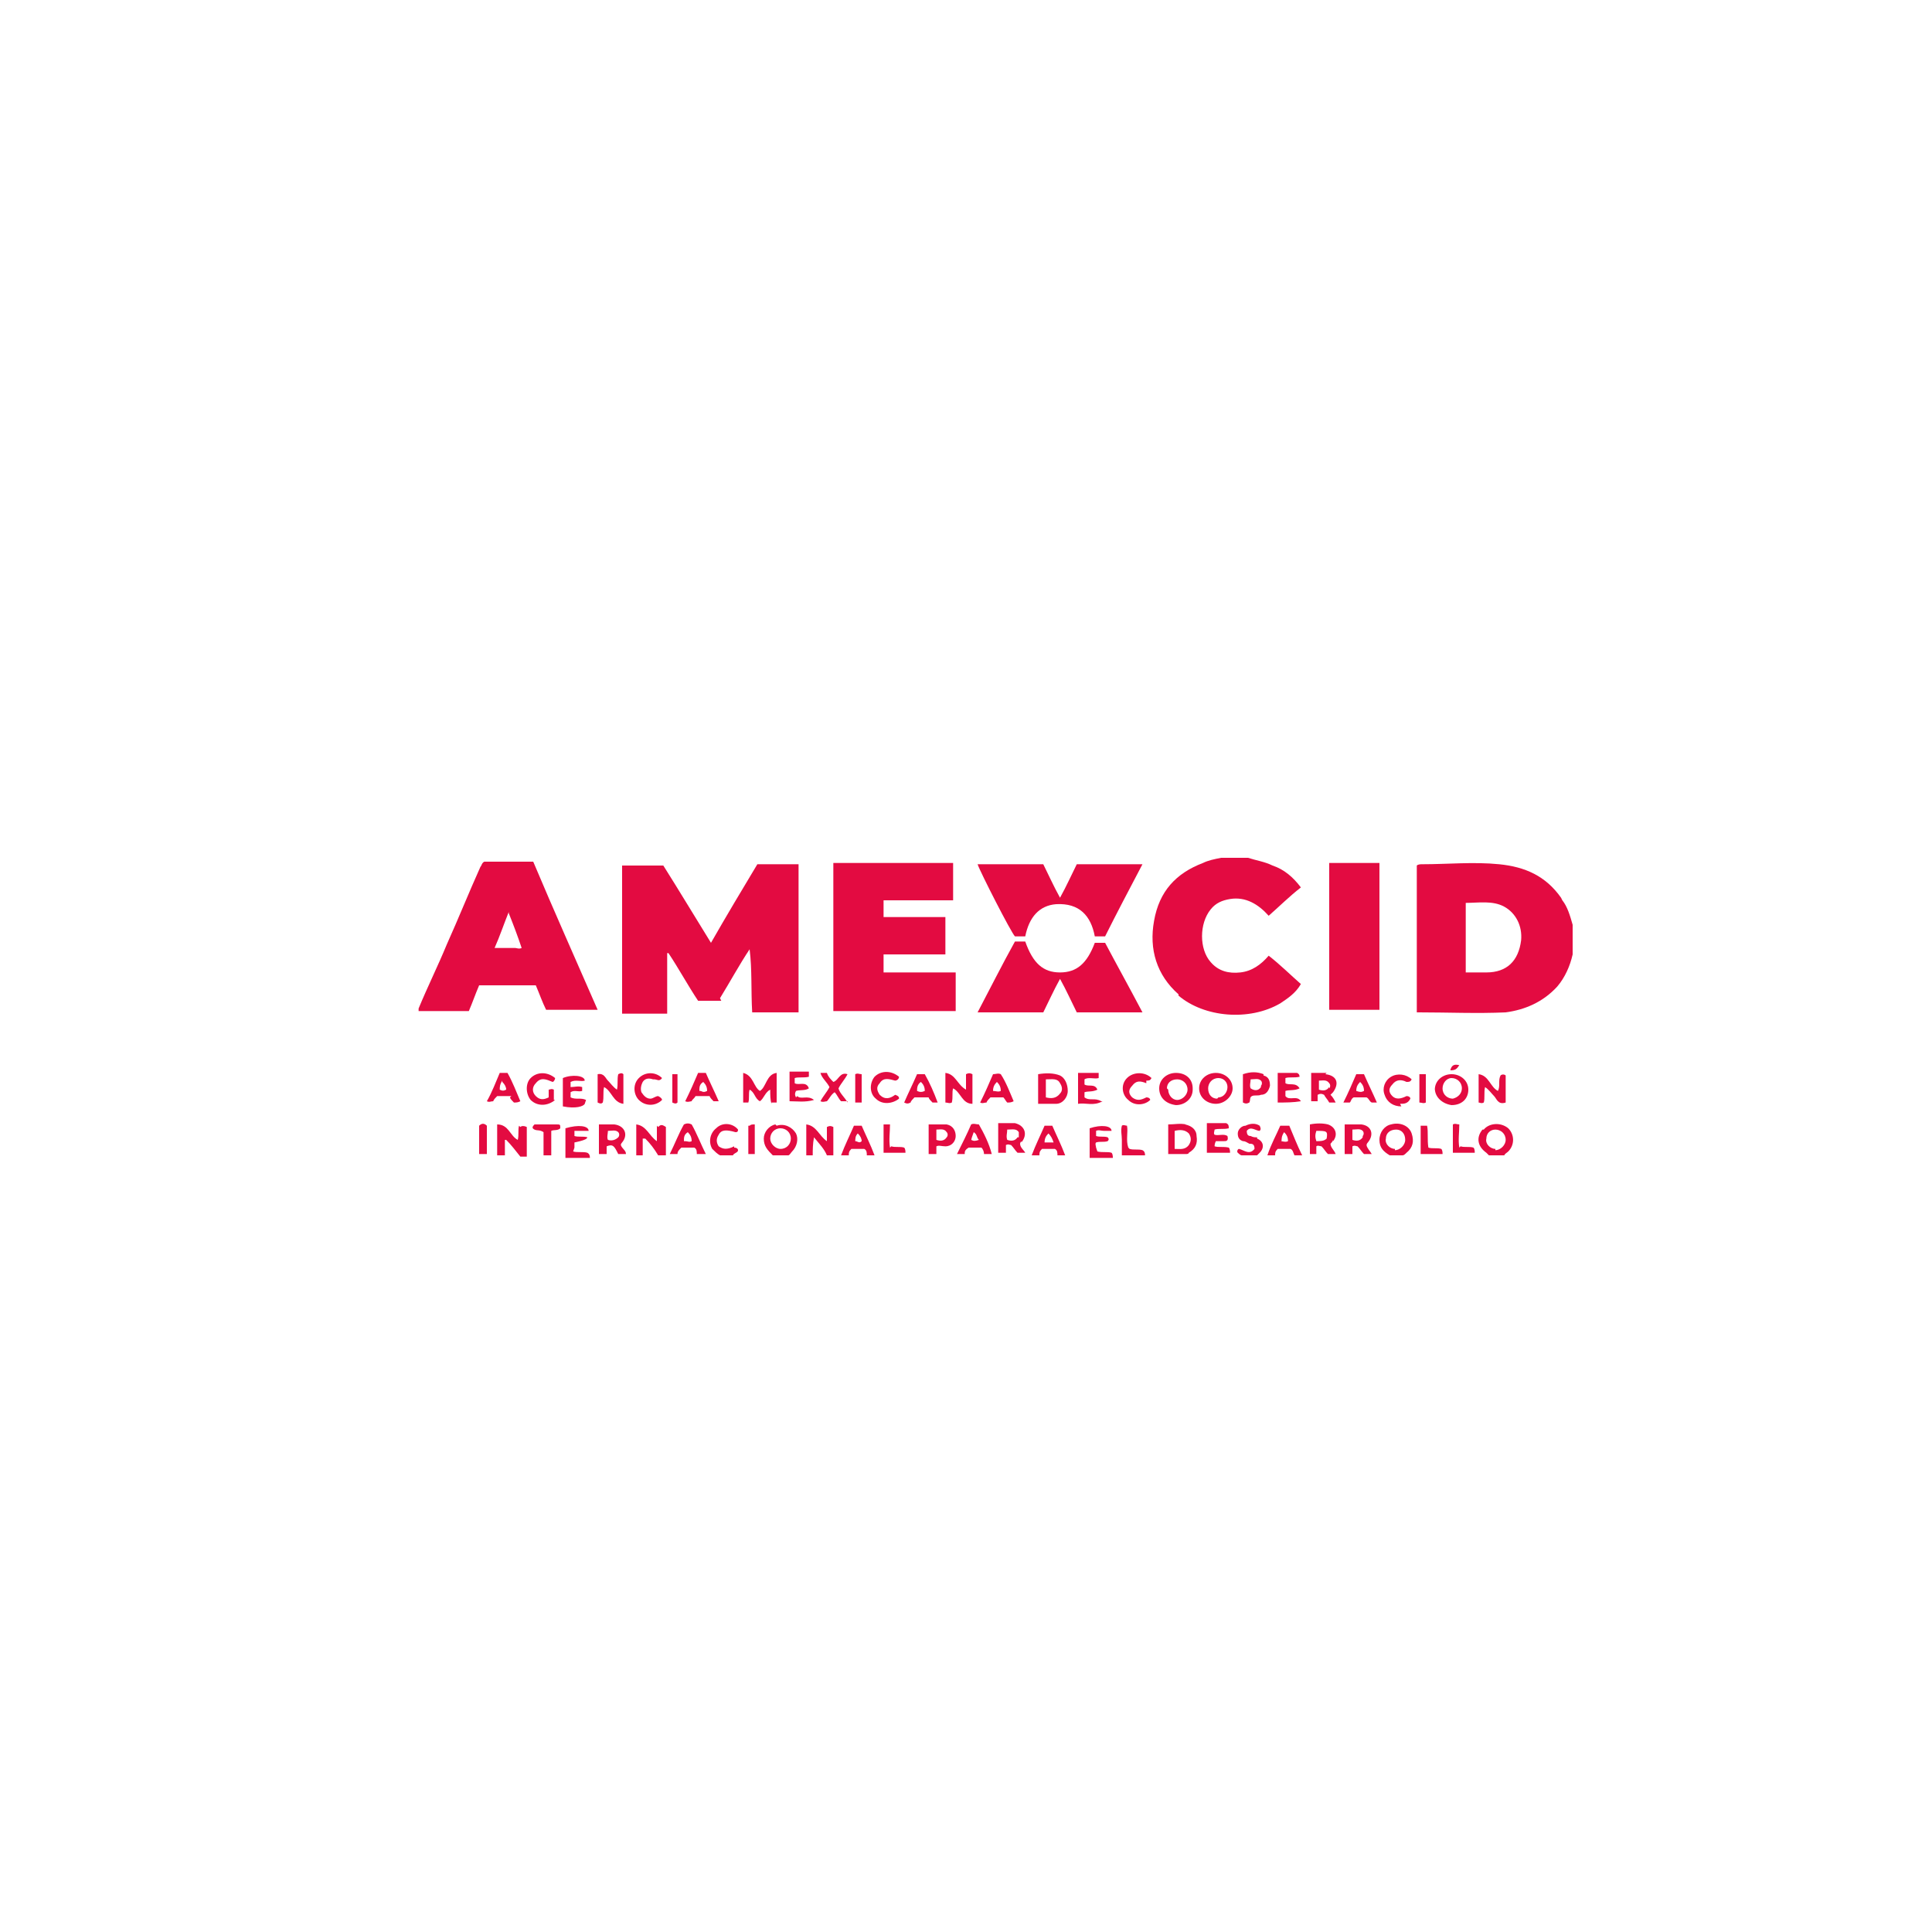 <?xml version="1.0" encoding="UTF-8"?>
<svg id="Layer_1" data-name="Layer 1" xmlns="http://www.w3.org/2000/svg" version="1.1" viewBox="0 0 150 150">
  <defs>
    <style>
      .cls-1 {
        fill: #e30b41;
        stroke-width: 0px;
      }
    </style>
  </defs>
  <path class="cls-1" d="M121.2,69.7c-1.2-1.7-2.8-2.4-4.8-2.6-2-.2-4,0-6,0-.1,0-.3,0-.4.1v11.4c.1,0,.2,0,.2,0,2.2,0,4.5.1,6.7,0,1.5-.2,2.9-.8,4-2,.6-.7,1-1.6,1.2-2.5v-2.3c-.2-.7-.4-1.4-.8-1.9ZM115.4,75.5c-.5,0-1,0-1.6,0v-5.4c1,0,2.1-.2,3,.3.9.5,1.4,1.5,1.3,2.6-.2,1.6-1.1,2.5-2.7,2.5Z"/>
  <path class="cls-1" d="M41.6,76.5c.3.7.5,1.3.8,1.9h4c-1.7-3.9-3.4-7.7-5-11.5h-3.8c-.2.1-.2.3-.3.4-.9,2-1.7,4-2.6,6-.7,1.7-1.5,3.3-2.2,5v.2h3.9c.3-.7.5-1.3.8-2h4.3ZM39.5,70.9c.4,1,.7,1.8,1,2.7-.2.1-.4,0-.5,0-.5,0-1,0-1.6,0,.4-.9.7-1.8,1.1-2.8Z"/>
  <path class="cls-1" d="M91.5,77.3c2,1.7,5.5,2,7.9.6.6-.4,1.2-.8,1.6-1.5-.8-.7-1.6-1.5-2.5-2.2-.6.7-1.3,1.2-2.2,1.3-.9.1-1.7-.1-2.3-.8-.9-1-.9-3,0-4.1.4-.5.9-.7,1.5-.8,1.2-.2,2.2.4,3,1.3.8-.7,1.6-1.5,2.5-2.2-.6-.8-1.3-1.4-2.2-1.7-.6-.3-1.3-.4-1.9-.6h-2.1c-.5.1-1,.2-1.4.4-2.1.8-3.4,2.2-3.8,4.5-.4,2.2.2,4.2,1.9,5.7Z"/>
  <path class="cls-1" d="M40.3,87.4c-.1.3,0,.7-.1,1.1-.6-.3-.7-1.2-1.6-1.2v2.4h.6v-1.2s0,0,.1,0c.4.4.7.8,1.1,1.3h.5v-2.3c-.2-.1-.4-.1-.5,0Z"/>
  <path class="cls-1" d="M51,87.4v1.2c-.6-.4-.8-1.2-1.6-1.3v2.4h.5v-1.3c0,0,.1,0,.2,0,.4.4.7.8,1,1.3h.6v-2.2c-.3-.2-.4-.2-.6,0Z"/>
  <path class="cls-1" d="M106.2,88.7c.5-.6.3-1.3-.5-1.4-.4,0-.8,0-1.3,0v2.3h.6c0-.2,0-.4,0-.6.2-.1.3,0,.4,0,.2.2.3.4.5.6h.6c-.1-.2-.4-.5-.4-.7,0,0,0-.1.1-.2ZM105.8,88.3c-.2.3-.5.3-.8.2,0-.3,0-.5,0-.8.3,0,.6-.1.8.1.1.1.1.3,0,.4Z"/>
  <path class="cls-1" d="M79.3,88.7c.5-.6.3-1.3-.5-1.5-.4,0-.8,0-1.3,0v2.3h.6c0-.2,0-.4,0-.6.2-.1.3,0,.4,0,.2.2.3.4.5.6h.6c-.1-.2-.4-.4-.4-.7,0,0,0-.1.1-.2ZM79,88.3c-.2.3-.5.3-.8.2-.1-.3,0-.5,0-.8.4,0,.7-.1.9.2,0,.1,0,.3,0,.4Z"/>
  <path class="cls-1" d="M115.1,87.7c-.5.6-.4,1.3.3,1.8,0,0,.1.1.2.2h1.2c0-.1.2-.2.3-.3.5-.5.5-1.3,0-1.8-.6-.5-1.5-.4-1.9.1ZM116.1,89.2c-.4,0-.8-.4-.7-.8,0-.4.3-.7.7-.7.4,0,.8.3.8.8,0,.4-.4.8-.8.8Z"/>
  <path class="cls-1" d="M92.1,87.3c-.5-.1-.9,0-1.4,0v2.3h1.4c0,0,.2,0,.2-.1.5-.3.7-.7.6-1.3,0-.5-.4-.8-.9-.9ZM92.3,88.9c-.3.4-.7.3-1.1.3,0-.5,0-.9,0-1.4.4-.1.8-.1,1.1.2.2.3.2.6,0,.9Z"/>
  <path class="cls-1" d="M47.8,87.3c-.4,0-.8,0-1.3,0v2.3h.6c0-.2,0-.4,0-.6.5-.2.6,0,.9.6h.6c0-.3-.3-.4-.4-.7,0,0,0-.1.1-.2.5-.6.2-1.3-.6-1.4ZM48,88.3c-.2.2-.5.3-.8.2-.1-.2,0-.5,0-.7.3,0,.6-.1.8.1.1.1.1.3,0,.4Z"/>
  <path class="cls-1" d="M108,87.3c-.5.1-.9.6-.9,1.2,0,.6.3.9.8,1.2h1c.1,0,.2-.1.3-.2.5-.4.6-.9.4-1.5-.2-.6-.9-.9-1.6-.7ZM108.3,89.2c-.4,0-.8-.4-.7-.8,0-.4.3-.7.8-.7.4,0,.7.3.7.8,0,.4-.4.8-.8.8Z"/>
  <path class="cls-1" d="M60.2,87.3c-.5.1-.9.6-.9,1.1,0,.6.3.9.7,1.3h1.2c.1,0,.2-.2.3-.3.4-.4.5-1,.3-1.4-.3-.5-.9-.8-1.5-.6ZM60.6,89.2c-.4,0-.8-.4-.8-.8,0-.4.3-.8.8-.8.4,0,.8.3.8.8,0,.4-.3.8-.8.8Z"/>
  <path class="cls-1" d="M64.2,87.4v1.2c-.6-.4-.8-1.2-1.6-1.3v2.4h.5c0-.4,0-.9.1-1.4.4.5.8.9,1,1.4h.5v-2.2c-.2-.1-.3-.1-.5,0Z"/>
  <path class="cls-1" d="M44.6,89.1c0,0,0-.2,0-.3,0,0,0,0,0-.1q1-.2,1-.4c-.3-.1-.7,0-1-.1,0-.1,0-.3,0-.4.1,0,.3,0,.5,0,.2,0,.4,0,.6,0,0-.4-.8-.5-1.8-.2v2.3h1.9c0-.1,0-.3-.2-.4-.3-.1-.8,0-1.1-.1Z"/>
  <path class="cls-1" d="M103.5,88.6c.4-.5.2-1.1-.4-1.3-.4-.1-.9-.1-1.4,0v2.3h.5c0-.2,0-.4,0-.6.1-.1.3,0,.4,0,.2.2.3.4.5.6h.6c-.1-.3-.4-.5-.4-.8,0,0,.2-.2.2-.3ZM103,88.4c-.2.2-.5.2-.8.2-.1-.3-.1-.5,0-.8.8,0,.9,0,.8.6Z"/>
  <path class="cls-1" d="M85.1,89.1c0-.1-.1-.3,0-.4.3-.1.6,0,.9-.1.1-.1.1-.2,0-.3-.3-.1-.6,0-.9-.1,0-.1,0-.2,0-.4.2-.1.4,0,.6,0,.2,0,.4,0,.6,0,0-.4-.8-.5-1.7-.2v2.3h1.8c0-.1,0-.3-.1-.4-.3-.1-.7,0-1.1-.1Z"/>
  <path class="cls-1" d="M94.3,89.1c0-.2,0-.3.1-.5.1,0,.4,0,.6,0,.2,0,.4,0,.3-.4-.3-.2-.7,0-1-.1-.1-.1,0-.3,0-.4.3-.1.7,0,1.1-.1,0-.2,0-.3-.2-.4-.5,0-1,0-1.5,0v2.3h1.8c0-.1,0-.3-.1-.4-.4-.1-.8,0-1.1-.1Z"/>
  <path class="cls-1" d="M73.4,87.3c-.4,0-.9,0-1.3,0v2.3h.6c0-.2,0-.4,0-.6.2-.1.4,0,.7,0,.5,0,.8-.4.8-.8,0-.4-.2-.8-.7-.9ZM73.5,88.3c-.2.3-.5.3-.8.2,0-.3,0-.5,0-.8.3,0,.6-.1.8.2.1.1.1.3,0,.4Z"/>
  <path class="cls-1" d="M66.3,87.4c-.3.7-.7,1.5-1,2.3h.6c0-.2,0-.3.2-.5.3,0,.7,0,1,0,.2.1.2.3.2.5h.6c-.3-.8-.7-1.6-1-2.3-.2,0-.4,0-.6,0ZM66.4,88.7c0-.3,0-.5.2-.7.2.2.3.4.3.6-.2.2-.3,0-.5,0Z"/>
  <path class="cls-1" d="M53.1,87.3c-.4.7-.7,1.5-1.1,2.3h.6c0-.2.1-.3.3-.5.3,0,.7,0,1,0,.2.1.2.3.2.5h.7c-.4-.8-.7-1.6-1.1-2.3-.2-.1-.4-.1-.6,0ZM53.1,88.6c0-.3,0-.5.3-.7.2.2.3.4.3.7-.2.1-.3,0-.5,0Z"/>
  <path class="cls-1" d="M99.4,87.4c-.3.7-.7,1.4-1,2.3h.6c0-.2,0-.3.2-.5.3,0,.7,0,1,0,.2.1.2.3.3.5h.6c-.4-.8-.7-1.6-1-2.3-.2,0-.4,0-.6,0ZM99.5,88.6c0-.2,0-.4.2-.7.2.2.3.4.3.7-.2.1-.4,0-.6,0Z"/>
  <path class="cls-1" d="M75.4,87.3c-.3.7-.7,1.5-1.1,2.3h.6c0-.2,0-.3.3-.5.3,0,.7,0,1,0,.1.1.2.3.2.5h.6c-.2-.8-.6-1.6-1-2.3-.2,0-.4-.1-.6,0ZM75.4,88.6c0-.2.1-.4.2-.7.3.2.2.4.4.6-.3.1-.4.1-.6,0Z"/>
  <path class="cls-1" d="M81.1,87.4c-.3.7-.7,1.5-1,2.3h.6c0-.2,0-.3.2-.5.3,0,.7,0,1,0,.2.1.2.3.2.5h.6c-.3-.8-.7-1.6-1-2.3-.2,0-.4,0-.6,0ZM81.1,88.7c0-.3.1-.5.3-.7.2.2.3.4.4.7-.3,0-.4,0-.6,0Z"/>
  <path class="cls-1" d="M97.6,88.3c-.2,0-.3,0-.5-.1-.2,0-.3-.1-.3-.4.3-.4.7,0,1,0,.1-.1.1-.2,0-.4-.3-.2-.7-.2-1.1,0-.3,0-.6.3-.6.6,0,.3.1.5.4.6.2,0,.3.1.5.2.2,0,.4,0,.4.4-.4.5-.8.1-1.2,0-.1,0-.2.2-.1.3,0,0,.2.2.3.2h1.2c0,0,.1-.1.2-.2.4-.4.3-.9-.2-1.1Z"/>
  <path class="cls-1" d="M57,89c-.6.3-.9.2-1.2,0-.2-.3-.2-.6,0-.9.2-.4.6-.4,1.3-.2.1,0,.2,0,.2-.2-.4-.5-1.2-.6-1.7-.1-.5.4-.6,1.1-.3,1.6.2.2.4.4.6.5h1c.1-.2.4-.2.4-.4,0-.1-.1-.2-.3-.2Z"/>
  <path class="cls-1" d="M43.1,87.3c-.6,0-1.1,0-1.6,0-.2.2-.2.3,0,.4.2.1.4,0,.7.2v1.8h.6v-1.9c.2-.1.5,0,.7-.2,0-.3,0-.3-.3-.3Z"/>
  <path class="cls-1" d="M87.6,89.1c-.2-.6,0-1.2-.1-1.7-.1,0-.3-.1-.4,0-.1.4,0,.7,0,1.1,0,.4,0,.8,0,1.2h1.8c0-.1,0-.3-.2-.4-.3-.1-.7,0-1-.1Z"/>
  <path class="cls-1" d="M113.3,89.1c-.1-.6,0-1.2,0-1.8-.2,0-.3-.1-.5,0v2.2h1.7c0-.1,0-.3-.1-.4-.3-.1-.7,0-1-.1Z"/>
  <path class="cls-1" d="M69.1,89.1c-.1-.6,0-1.2,0-1.8-.2,0-.3,0-.5,0v2.2h1.7c0-.1,0-.3-.1-.4-.3-.1-.7,0-1-.1Z"/>
  <path class="cls-1" d="M110.9,89.1c-.1-.6,0-1.2-.1-1.7-.2,0-.3,0-.5,0v2.2h1.7c0-.1,0-.3-.1-.4-.3-.1-.7,0-1-.1Z"/>
  <path class="cls-1" d="M37.2,87.4v2.2h.6v-2.2c-.2-.2-.4-.2-.6,0Z"/>
  <path class="cls-1" d="M58.1,87.4v2.2h.5c0-.8,0-1.6,0-2.3-.2,0-.3,0-.4.1Z"/>
  <path class="cls-1" d="M55.9,77.5c.8-1.3,1.5-2.6,2.3-3.8.2,1.6.1,3.2.2,4.9h3.6c0-3.9,0-7.7,0-11.5h-3.2c-1.2,2-2.4,4-3.6,6.1-1.3-2.1-2.5-4.1-3.7-6h-3.2v11.5h3.5v-4.7s0,0,.1,0c.8,1.2,1.5,2.5,2.3,3.7h1.8Z"/>
  <path class="cls-1" d="M74.3,75.5h-5.7c0-.5,0-.9,0-1.4h4.8c0-1,0-1.9,0-2.9h-4.8c0-.5,0-.9,0-1.3h5.4v-2.9h-9.3v11.5h9.5v-3Z"/>
  <rect class="cls-1" x="103.2" y="67" width="3.9" height="11.4"/>
  <path class="cls-1" d="M79.6,72.7c.3-1.5,1.1-2.4,2.4-2.5,1.8-.1,2.7.9,3,2.5.3,0,.5,0,.8,0,.9-1.8,1.9-3.7,2.9-5.6h-5.1c-.4.8-.8,1.7-1.3,2.6-.5-.9-.9-1.8-1.3-2.6h-5.1c.2.6,2.6,5.3,2.9,5.6.2,0,.5,0,.7,0Z"/>
  <path class="cls-1" d="M85.8,73.2c-.3,0-.6,0-.8,0-.6,1.6-1.4,2.3-2.7,2.3-1.3,0-2.1-.7-2.7-2.4,0,0-.2,0-.3,0-.1,0-.3,0-.5,0-1,1.8-1.9,3.6-2.9,5.5h5.1c.4-.8.8-1.7,1.3-2.6.5.9.9,1.8,1.3,2.6h5.1c-1-1.9-2-3.7-2.9-5.4Z"/>
  <path class="cls-1" d="M59.9,85.6c.1,0,.2,0,.4,0v-2.3c-.8.1-.8,1.1-1.3,1.4-.5-.3-.5-1.2-1.3-1.4v2.3c.2,0,.3,0,.4,0,.1-.3,0-.7.1-1,.4.2.4.7.8.9.3-.2.4-.7.8-.9,0,.4,0,.8.1,1.1Z"/>
  <path class="cls-1" d="M75.5,85.7c0-.8,0-1.5,0-2.3-.2-.1-.3-.1-.5,0v1.2c-.7-.4-.8-1.2-1.6-1.3v2.3c.2,0,.3.1.5,0,.1-.4,0-.8.1-1.1.6.3.7,1.2,1.5,1.2Z"/>
  <path class="cls-1" d="M82.3,83.5c-.5-.2-1.1-.2-1.7-.1v2.3c.5,0,1,0,1.4,0,.5,0,.9-.5.9-1,0-.5-.2-1-.6-1.2ZM82.3,84.9c-.3.4-.7.4-1.1.3,0-.4,0-.9,0-1.4.5,0,.9-.1,1.1.3.2.3.2.6,0,.8Z"/>
  <path class="cls-1" d="M103,83.3c-.4,0-.8,0-1.2,0v2.2c.2,0,.3,0,.5,0,0-.2,0-.3,0-.5.2-.1.3-.1.5,0,.1.2.3.4.4.6.2,0,.3,0,.5,0-.1-.2-.2-.4-.4-.6,0,0,.1-.1.2-.2.5-.7.3-1.3-.6-1.4ZM103.2,84.4c-.2.3-.5.3-.8.2,0-.3,0-.5,0-.7.3,0,.6-.1.8.2.1.1.1.3,0,.4Z"/>
  <path class="cls-1" d="M94.4,83.3c-.7,0-1.3.5-1.3,1.2,0,.7.6,1.2,1.3,1.2.7,0,1.3-.6,1.3-1.2,0-.7-.6-1.2-1.3-1.2ZM94.5,85.3c-.4,0-.7-.3-.7-.8,0-.4.3-.8.8-.8.4,0,.7.3.7.7,0,.4-.3.8-.7.8Z"/>
  <path class="cls-1" d="M114.8,83.3v2.3c.1,0,.2.1.4,0,.1-.3,0-.8.1-1.2.3.2.5.5.7.7.2.2.3.7.9.5,0-.7,0-1.5,0-2.1-.1-.1-.3-.1-.4,0-.2.4,0,.8-.2,1.2-.6-.3-.7-1.2-1.5-1.3Z"/>
  <path class="cls-1" d="M111.4,84.5c0,.7.6,1.2,1.3,1.3.8,0,1.3-.5,1.3-1.2,0-.7-.6-1.2-1.3-1.2-.7,0-1.3.5-1.3,1.2ZM112.7,83.7c.4,0,.8.3.8.8,0,.4-.3.7-.7.8-.4,0-.8-.3-.8-.8,0-.4.3-.8.7-.8Z"/>
  <path class="cls-1" d="M46.8,85.6c.1-.4,0-.8.1-1.2.6.3.7,1.2,1.5,1.3v-2.3c-.1-.1-.2-.1-.4,0-.1.4,0,.8-.1,1.2-.3-.2-.5-.5-.7-.7-.2-.2-.3-.6-.8-.5,0,.7,0,1.5,0,2.2.2.1.3.1.4,0Z"/>
  <path class="cls-1" d="M92.6,84.5c0-.7-.5-1.2-1.3-1.2-.7,0-1.3.5-1.3,1.2,0,.7.5,1.2,1.3,1.3.7,0,1.3-.5,1.3-1.2ZM90.6,84.5c0-.4.3-.7.8-.7.4,0,.8.3.8.8,0,.4-.4.8-.8.8-.4,0-.7-.4-.7-.8Z"/>
  <path class="cls-1" d="M45.5,85.4c-.4-.2-.8,0-1.2-.2,0-.1,0-.3,0-.4.3-.2.6,0,.9-.1,0-.1,0-.2,0-.3-.3-.1-.6,0-.9,0,0-.1,0-.3,0-.4.4-.2.8,0,1.1-.1,0-.4-1-.5-1.7-.2,0,.7,0,1.5,0,2.2,1,.2,1.6,0,1.7-.2Z"/>
  <path class="cls-1" d="M85.5,85.5c-.5-.3-.9,0-1.3-.3,0-.2,0-.3,0-.4.3-.1.6,0,1-.2-.2-.5-.7-.2-1-.4,0-.1,0-.2,0-.4.3-.2.8,0,1.1-.1,0-.1,0-.2,0-.4-.5,0-1.1,0-1.6,0v2.4c.6-.1,1.2.2,1.9-.2Z"/>
  <path class="cls-1" d="M39.6,85.2c0,.1.2.3.3.4.2,0,.3,0,.5-.1-.3-.7-.6-1.5-1-2.2-.2,0-.4,0-.6,0-.3.7-.6,1.5-1,2.2.2.1.3,0,.5,0,0-.1.2-.3.3-.4.4,0,.7,0,1.1,0ZM39,84c.2.2.3.4.3.6-.2.1-.3.1-.5,0,0-.2,0-.4.2-.7Z"/>
  <path class="cls-1" d="M98.1,83.4c-.5-.2-1-.2-1.6,0,0,.8,0,1.5,0,2.2.2.1.3.1.5,0,.1-.2,0-.4.2-.5.2-.1.5,0,.7-.1.4,0,.6-.3.7-.7,0-.4-.1-.7-.5-.8ZM97.9,84.4c-.2.3-.5.3-.8.1-.1-.2,0-.5,0-.7.3,0,.6-.1.8.1.1.1.1.3,0,.4Z"/>
  <path class="cls-1" d="M43,85.4c0-.3,0-.6,0-.8-.2-.1-.3,0-.4,0,0,.2,0,.4,0,.6-.4.2-.7.2-1-.1-.3-.3-.3-.7,0-1,.4-.5.8-.3,1.3-.1.1,0,.2-.2.2-.3-.6-.5-1.4-.5-1.9,0-.4.4-.4,1.2,0,1.7.5.5,1.3.5,1.9,0Z"/>
  <path class="cls-1" d="M105.3,83.4c-.3.7-.6,1.4-1,2.2.2,0,.4,0,.5,0,.1-.1.1-.3.3-.4.3,0,.7,0,1,0,.2.1.2.3.4.4,0,0,.2,0,.4,0-.3-.7-.7-1.5-1-2.2-.2,0-.4,0-.6,0ZM105.3,84.7c0-.3.1-.5.3-.7.2.2.3.4.3.7-.2.1-.3.1-.6,0Z"/>
  <path class="cls-1" d="M72.3,85.6c.2,0,.3,0,.5,0-.3-.8-.6-1.5-1-2.2-.2,0-.3,0-.6,0-.3.7-.7,1.5-1,2.2.2.1.3.1.5,0,0-.1.2-.3.3-.4.4,0,.7,0,1.1,0,0,.1.2.3.3.4ZM71.2,84.7c0-.2,0-.5.3-.7.2.2.3.4.3.7-.2.1-.4.1-.6,0Z"/>
  <path class="cls-1" d="M55.8,85.5c-.3-.7-.7-1.5-1-2.2-.2,0-.4,0-.6,0-.3.7-.6,1.4-1,2.2.2.1.4,0,.5,0,0-.1.2-.2.3-.4.4,0,.7,0,1.1,0,0,.1.2.3.3.4.2,0,.3,0,.5,0ZM54.3,84.7c0-.3,0-.5.3-.7.2.2.3.4.3.7-.2.1-.3.1-.5,0Z"/>
  <path class="cls-1" d="M100.9,83.7c0-.2,0-.3-.2-.4-.5,0-1,0-1.5,0,0,.8,0,1.5,0,2.3.6,0,1.2,0,1.8-.1-.3-.5-.9,0-1.2-.4,0-.1,0-.3,0-.4.3-.1.7,0,1.1-.2-.3-.5-.8-.2-1.1-.4,0-.1,0-.2,0-.4.3-.1.7,0,1.1-.1Z"/>
  <path class="cls-1" d="M78.2,85.6c.2,0,.3,0,.5-.1-.3-.7-.6-1.5-1-2.1-.2-.1-.4,0-.6,0-.3.7-.6,1.4-1,2.2.2.1.3,0,.5,0,0-.1.2-.3.3-.4.4,0,.7,0,1,0,.1.1.2.3.3.4ZM77.1,84.7c0-.3.1-.5.3-.7.2.2.3.4.3.7-.2.1-.4,0-.6,0Z"/>
  <path class="cls-1" d="M61.8,85.2c-.1-.2-.1-.3,0-.5.3-.1.7,0,1-.2-.2-.6-.8-.2-1.1-.4,0-.1,0-.3,0-.4.3-.1.7,0,1.1-.1,0-.1,0-.3,0-.4-.5,0-1,0-1.5,0,0,.8,0,1.5,0,2.3.6,0,1.2.1,1.9-.1-.5-.4-1,0-1.3-.3Z"/>
  <path class="cls-1" d="M65.8,85.6c-.2-.4-.6-.7-.7-1.1.2-.4.5-.7.7-1.1-.6-.2-.7.5-1.1.6-.2-.2-.4-.4-.5-.7-.2,0-.3,0-.5,0,.1.4.5.7.7,1.1-.2.4-.5.7-.7,1.1.2.1.4,0,.5,0,.2-.2.3-.5.6-.7.2.2.3.5.5.7.2,0,.4,0,.5,0Z"/>
  <path class="cls-1" d="M69.8,85.3c0-.1,0-.2-.3-.3-.4.3-.8.4-1.2,0-.2-.3-.3-.6,0-.9.3-.5.8-.3,1.2-.2.1,0,.3-.1.3-.3-.6-.5-1.4-.5-1.9,0-.4.5-.4,1.3.1,1.7.5.5,1.3.4,1.8,0Z"/>
  <path class="cls-1" d="M89,83.9c.2,0,.3,0,.4-.2-.5-.5-1.4-.5-1.9,0-.5.5-.4,1.3.1,1.7.5.5,1.3.4,1.7,0,0-.1-.1-.2-.3-.2,0,0,0,0,0,0-.4.2-.7.3-1.1,0-.3-.3-.3-.6,0-.9.3-.4.6-.4,1.1-.2Z"/>
  <path class="cls-1" d="M108.7,85.7c.3,0,.6,0,.8-.4,0-.1-.1-.2-.3-.2-.4.2-.8.3-1.1,0-.3-.3-.3-.6,0-.9.3-.4.7-.4,1.1-.2.2,0,.3,0,.4-.2-.4-.4-1.1-.5-1.6-.2-.5.3-.7.9-.5,1.4.2.6.7.9,1.3.9Z"/>
  <path class="cls-1" d="M50.8,83.8c.2,0,.4.2.6-.1-.5-.5-1.3-.5-1.8,0-.5.5-.4,1.3,0,1.7.5.5,1.3.5,1.8,0,0-.1-.1-.2-.3-.3-.2,0-.4.2-.6.2-.3,0-.5-.2-.7-.5-.1-.3,0-.6.1-.8.2-.3.5-.3.8-.2Z"/>
  <path class="cls-1" d="M66.4,85.6c.2,0,.3,0,.5,0v-2.2c-.2,0-.3-.1-.5,0v2.2Z"/>
  <path class="cls-1" d="M110.7,85.6c0-.7,0-1.5,0-2.2-.2,0-.3,0-.5,0,0,.7,0,1.4,0,2.2.2,0,.3.1.5,0Z"/>
  <path class="cls-1" d="M52.2,83.5c0,.7,0,1.4,0,2.1.2.1.3.1.4,0,0-.7,0-1.4,0-2.2-.2,0-.3,0-.4,0Z"/>
  <path class="cls-1" d="M113.3,82.7c-.4-.1-.6,0-.7.4.4,0,.5-.1.7-.4Z"/>
</svg>